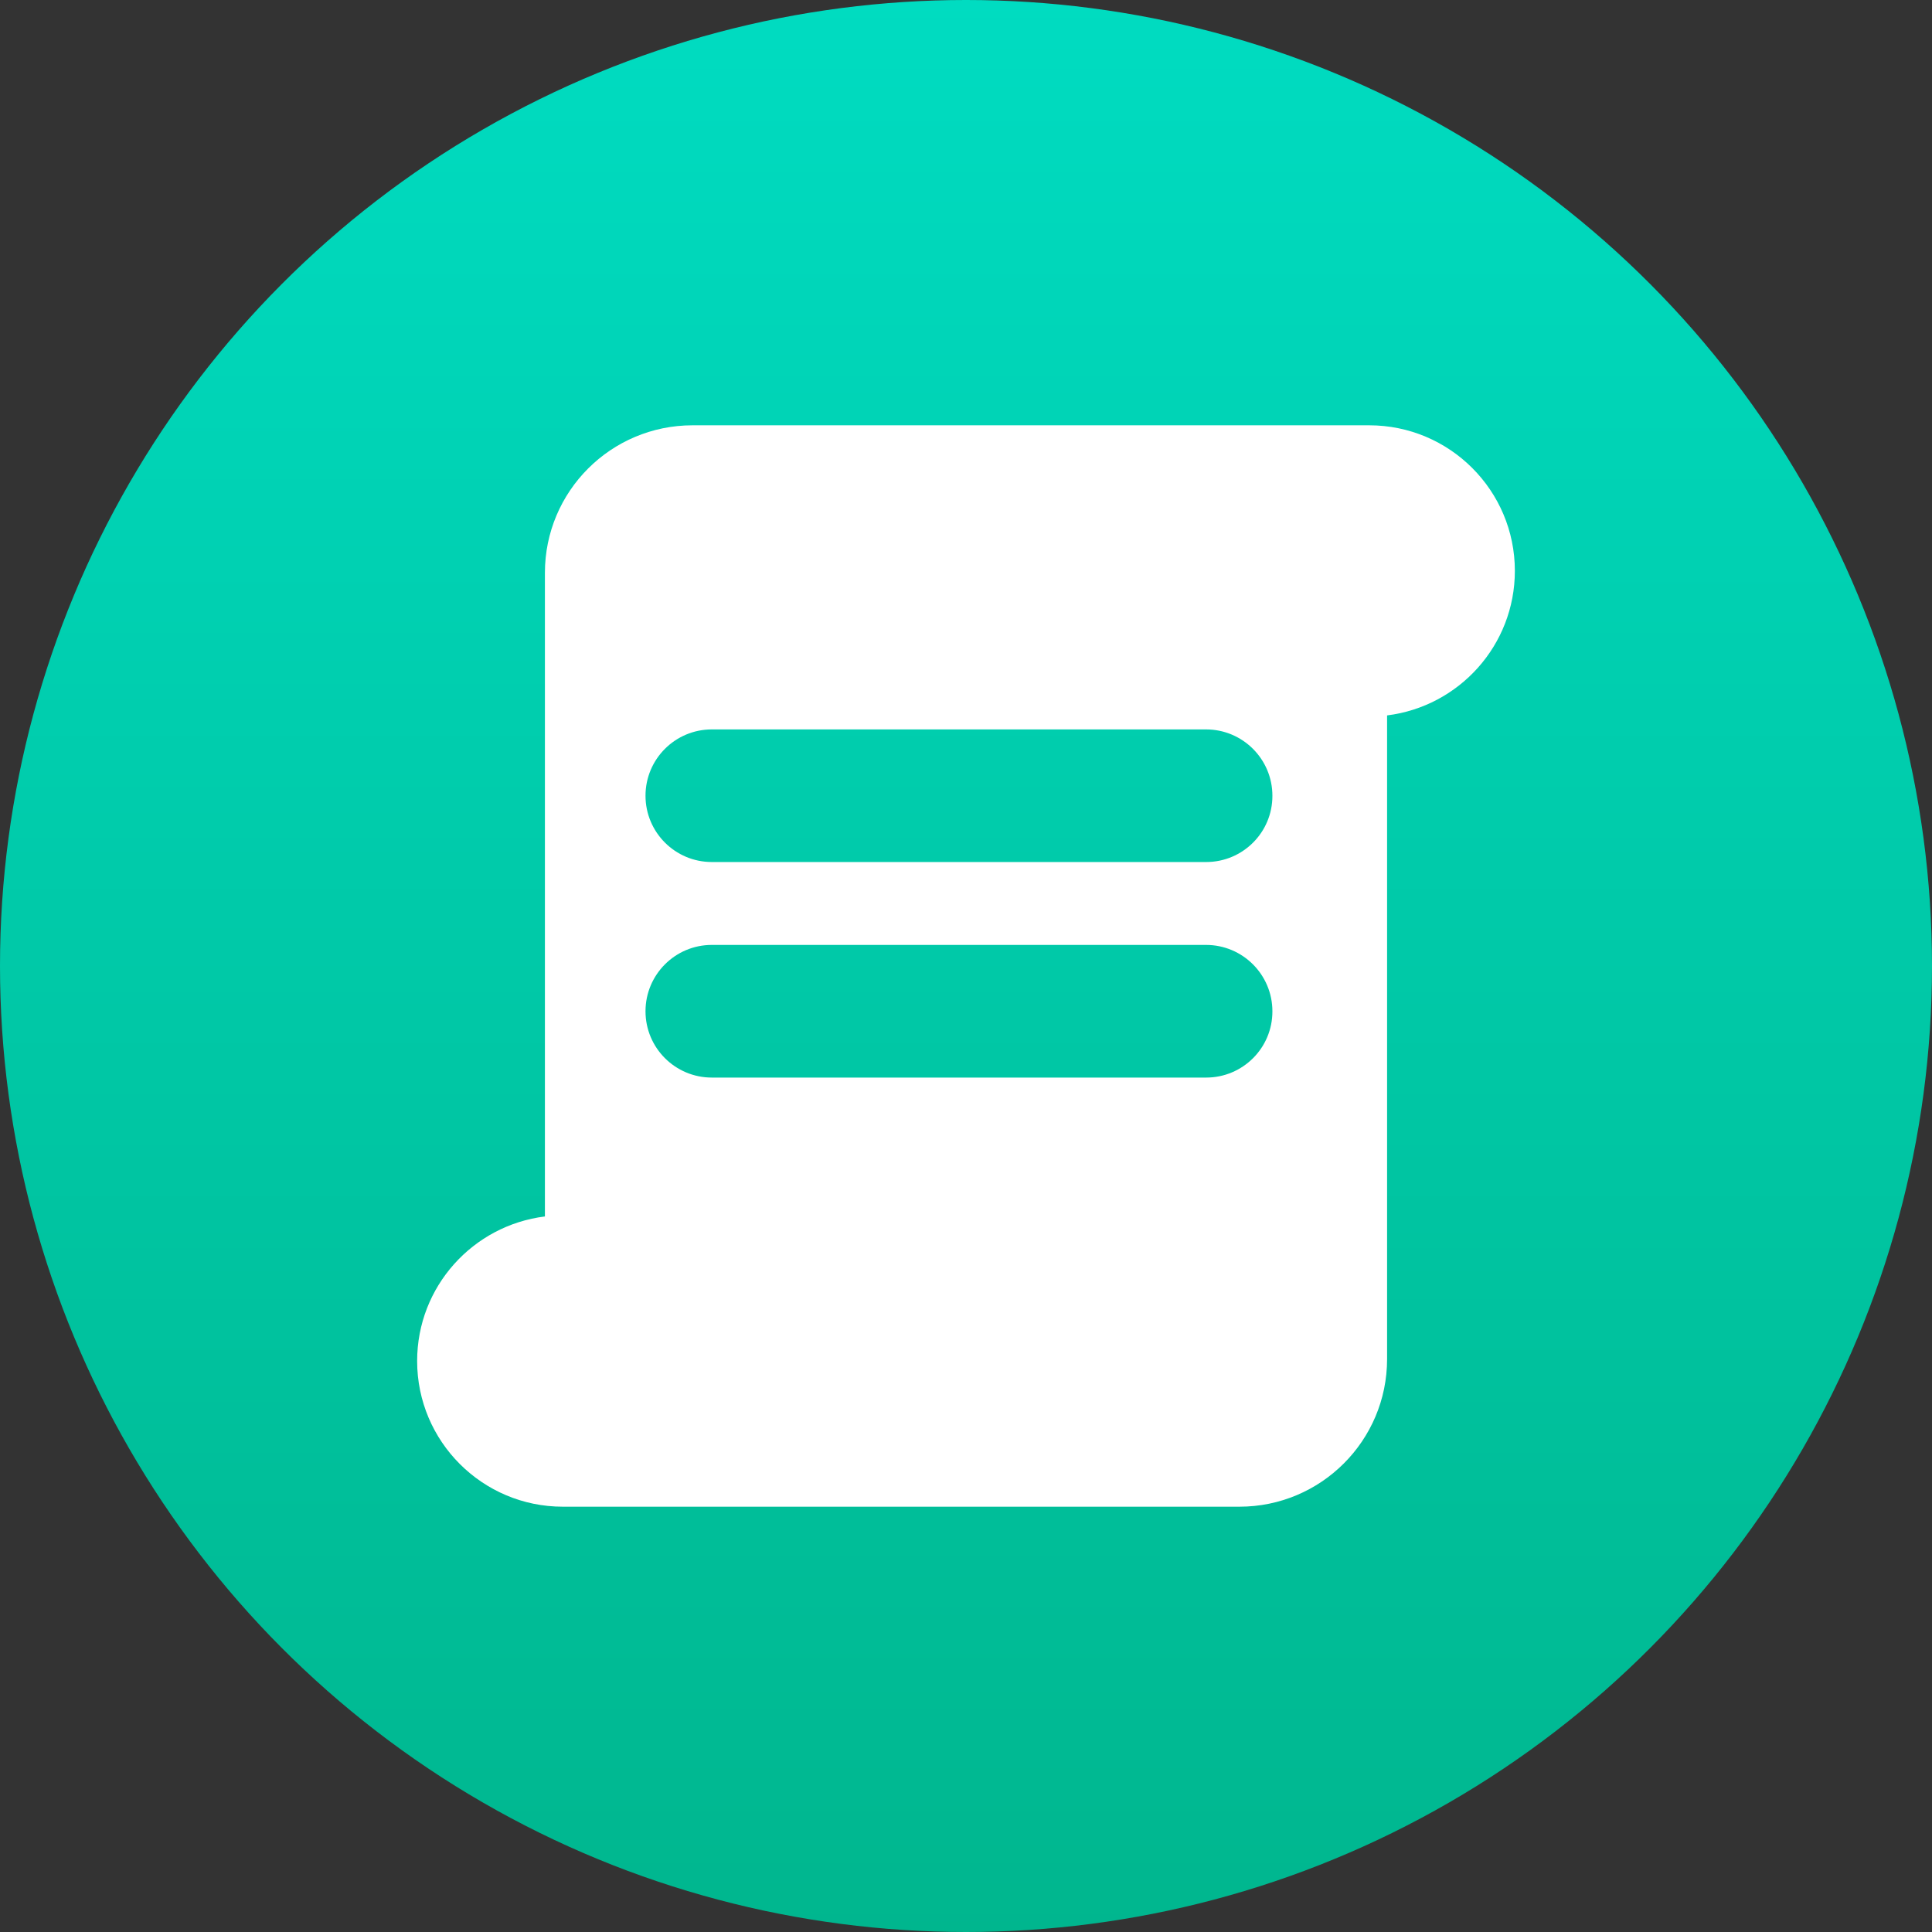 <?xml version="1.0" encoding="UTF-8"?>
<svg width="44px" height="44px" viewBox="0 0 44 44" version="1.1" xmlns="http://www.w3.org/2000/svg" xmlns:xlink="http://www.w3.org/1999/xlink">
    <rect x="0" y="0" width="44" height="44" fill="#333333" stroke="none"/>
    <!-- Generator: Sketch 60 (88103) - https://sketch.com -->
    <title>我的询价_slice</title>
    <desc>Created with Sketch.</desc>
    <defs>
        <linearGradient x1="50%" y1="0%" x2="50%" y2="100%" id="linearGradient-1">
            <stop stop-color="#00DCC1" offset="0%"></stop>
            <stop stop-color="#00B68E" offset="100%"></stop>
        </linearGradient>
    </defs>
    <g id="移动端" stroke="none" stroke-width="1" fill="none" fill-rule="evenodd">
        <g id="画板" transform="translate(-4, 0)">
            <g id="我的询价" transform="translate(4, 0)">
                <circle id="椭圆形复制-2" fill="url(#linearGradient-1)" cx="22" cy="22" r="22"></circle>
                <path d="M31.182,9.686 L15.773,9.686 C13.914,9.686 12.41,11.19 12.41,13.046 L12.41,27.704 C10.772,27.907 9.5,29.301 9.5,30.996 C9.5,32.827 10.986,34.314 12.818,34.314 L28.227,34.314 C30.083,34.314 31.59,32.81 31.59,30.951 L31.59,16.293 C33.228,16.09 34.5,14.696 34.5,13.001 C34.5,11.17 33.014,9.686 31.182,9.686 Z M27.47,24.541 L16.211,24.541 C15.377,24.541 14.701,23.865 14.701,23.031 C14.701,22.197 15.377,21.52 16.211,21.52 L27.467,21.52 C28.301,21.52 28.978,22.197 28.978,23.031 C28.981,23.865 28.304,24.541 27.47,24.541 Z M27.47,19.632 L16.211,19.632 C15.377,19.632 14.701,18.956 14.701,18.122 C14.701,17.288 15.377,16.612 16.211,16.612 L27.467,16.612 C28.301,16.612 28.978,17.288 28.978,18.122 C28.981,18.956 28.304,19.632 27.47,19.632 Z" id="形状" fill="#FFFFFF" fill-rule="nonzero"></path>
            </g>
        </g>
    </g>
</svg>